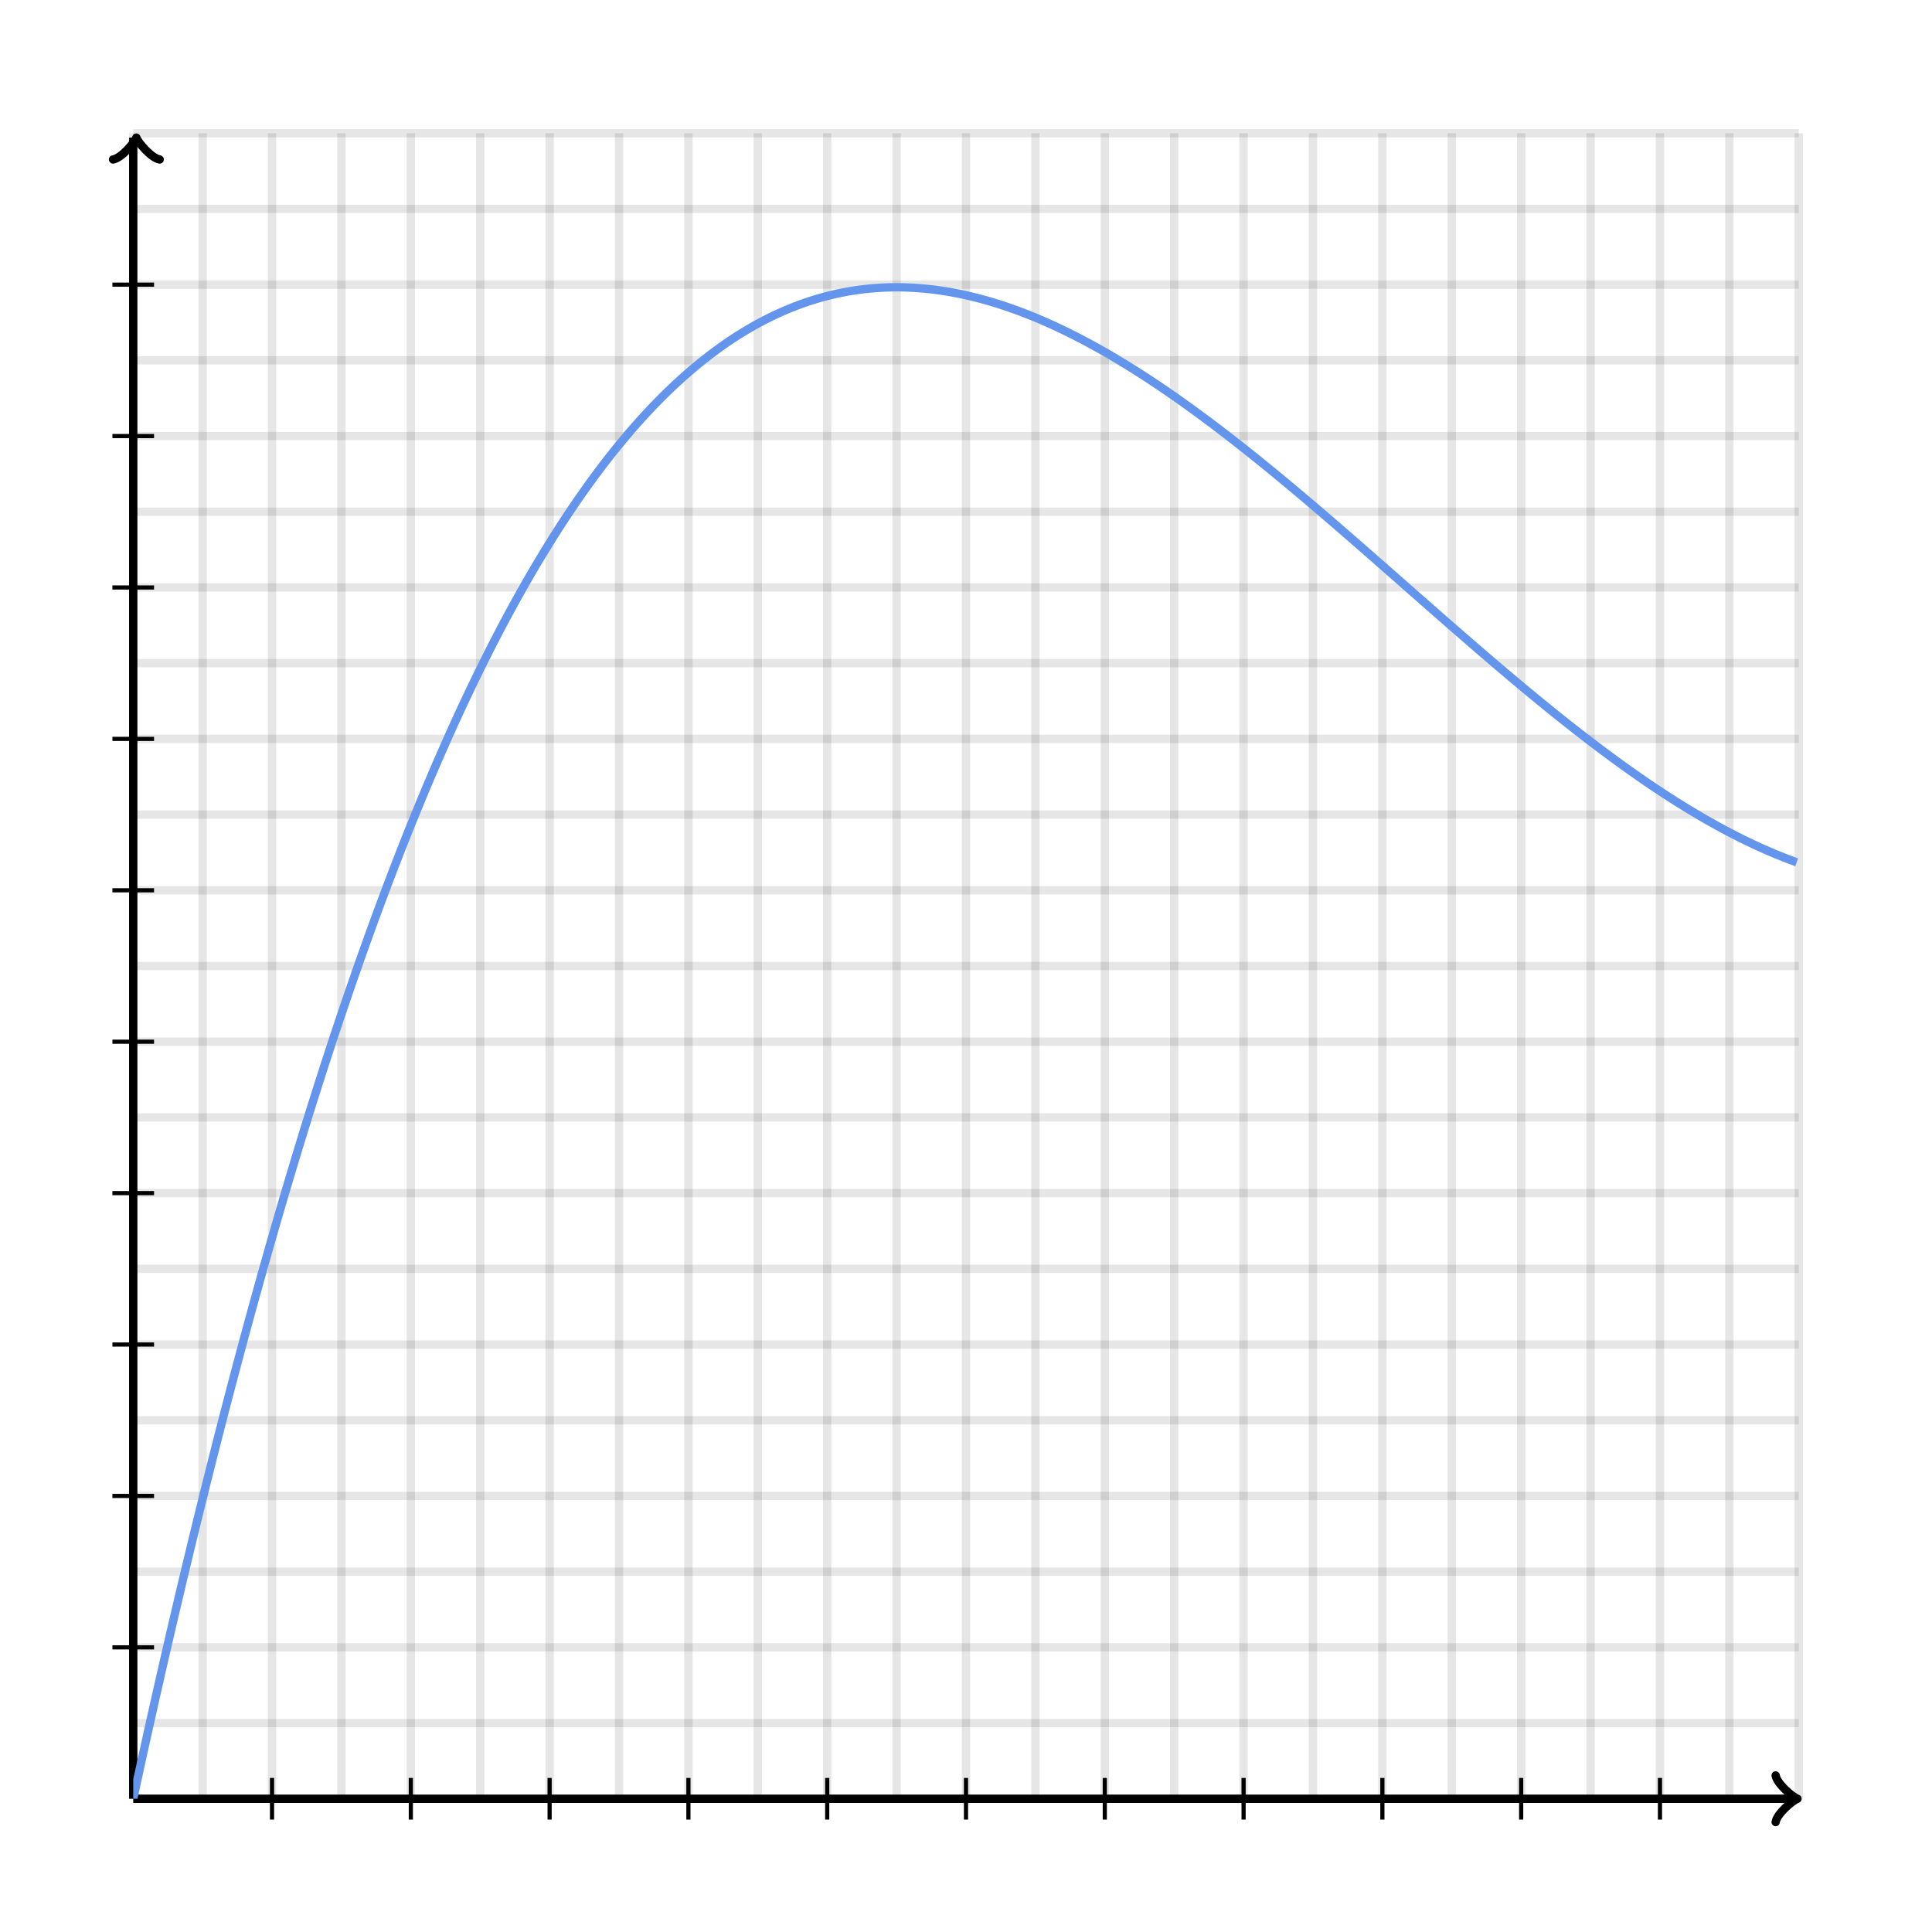 <svg xmlns="http://www.w3.org/2000/svg" version="1.1" width="464" height="464" viewBox="0 0 464 464"><defs><clipPath id="clip-1"><rect x="32" y="32" width="400" height="400"/></clipPath></defs><path fill="none" stroke="#000000" d="M 32,432 L 32,32" style="stroke-width: 2px;opacity: 0.1" stroke-width="2" opacity="0.1"/><path fill="none" stroke="#000000" d="M 48.667,432 L 48.667,32" style="stroke-width: 2px;opacity: 0.1" stroke-width="2" opacity="0.1"/><path fill="none" stroke="#000000" d="M 65.333,432 L 65.333,32" style="stroke-width: 2px;opacity: 0.1" stroke-width="2" opacity="0.1"/><path fill="none" stroke="#000000" d="M 82,432 L 82,32" style="stroke-width: 2px;opacity: 0.1" stroke-width="2" opacity="0.1"/><path fill="none" stroke="#000000" d="M 98.667,432 L 98.667,32" style="stroke-width: 2px;opacity: 0.1" stroke-width="2" opacity="0.1"/><path fill="none" stroke="#000000" d="M 115.333,432 L 115.333,32" style="stroke-width: 2px;opacity: 0.1" stroke-width="2" opacity="0.1"/><path fill="none" stroke="#000000" d="M 132,432 L 132,32" style="stroke-width: 2px;opacity: 0.1" stroke-width="2" opacity="0.1"/><path fill="none" stroke="#000000" d="M 148.667,432 L 148.667,32" style="stroke-width: 2px;opacity: 0.1" stroke-width="2" opacity="0.1"/><path fill="none" stroke="#000000" d="M 165.333,432 L 165.333,32" style="stroke-width: 2px;opacity: 0.1" stroke-width="2" opacity="0.1"/><path fill="none" stroke="#000000" d="M 182,432 L 182,32" style="stroke-width: 2px;opacity: 0.1" stroke-width="2" opacity="0.1"/><path fill="none" stroke="#000000" d="M 198.667,432 L 198.667,32" style="stroke-width: 2px;opacity: 0.1" stroke-width="2" opacity="0.1"/><path fill="none" stroke="#000000" d="M 215.333,432 L 215.333,32" style="stroke-width: 2px;opacity: 0.1" stroke-width="2" opacity="0.1"/><path fill="none" stroke="#000000" d="M 232,432 L 232,32" style="stroke-width: 2px;opacity: 0.1" stroke-width="2" opacity="0.1"/><path fill="none" stroke="#000000" d="M 248.667,432 L 248.667,32" style="stroke-width: 2px;opacity: 0.1" stroke-width="2" opacity="0.1"/><path fill="none" stroke="#000000" d="M 265.333,432 L 265.333,32" style="stroke-width: 2px;opacity: 0.1" stroke-width="2" opacity="0.1"/><path fill="none" stroke="#000000" d="M 282,432 L 282,32" style="stroke-width: 2px;opacity: 0.1" stroke-width="2" opacity="0.1"/><path fill="none" stroke="#000000" d="M 298.667,432 L 298.667,32" style="stroke-width: 2px;opacity: 0.1" stroke-width="2" opacity="0.1"/><path fill="none" stroke="#000000" d="M 315.333,432 L 315.333,32" style="stroke-width: 2px;opacity: 0.1" stroke-width="2" opacity="0.1"/><path fill="none" stroke="#000000" d="M 332,432 L 332,32" style="stroke-width: 2px;opacity: 0.1" stroke-width="2" opacity="0.1"/><path fill="none" stroke="#000000" d="M 348.667,432 L 348.667,32" style="stroke-width: 2px;opacity: 0.1" stroke-width="2" opacity="0.1"/><path fill="none" stroke="#000000" d="M 365.333,432 L 365.333,32" style="stroke-width: 2px;opacity: 0.1" stroke-width="2" opacity="0.1"/><path fill="none" stroke="#000000" d="M 382,432 L 382,32" style="stroke-width: 2px;opacity: 0.1" stroke-width="2" opacity="0.1"/><path fill="none" stroke="#000000" d="M 398.667,432 L 398.667,32" style="stroke-width: 2px;opacity: 0.1" stroke-width="2" opacity="0.1"/><path fill="none" stroke="#000000" d="M 415.333,432 L 415.333,32" style="stroke-width: 2px;opacity: 0.1" stroke-width="2" opacity="0.1"/><path fill="none" stroke="#000000" d="M 432,432 L 432,32" style="stroke-width: 2px;opacity: 0.1" stroke-width="2" opacity="0.1"/><path fill="none" stroke="#000000" d="M 32,432 L 432,432" style="stroke-width: 2px;opacity: 0.1" stroke-width="2" opacity="0.1"/><path fill="none" stroke="#000000" d="M 32,413.818 L 432,413.818" style="stroke-width: 2px;opacity: 0.1" stroke-width="2" opacity="0.1"/><path fill="none" stroke="#000000" d="M 32,395.636 L 432,395.636" style="stroke-width: 2px;opacity: 0.1" stroke-width="2" opacity="0.1"/><path fill="none" stroke="#000000" d="M 32,377.455 L 432,377.455" style="stroke-width: 2px;opacity: 0.1" stroke-width="2" opacity="0.1"/><path fill="none" stroke="#000000" d="M 32,359.273 L 432,359.273" style="stroke-width: 2px;opacity: 0.1" stroke-width="2" opacity="0.1"/><path fill="none" stroke="#000000" d="M 32,341.091 L 432,341.091" style="stroke-width: 2px;opacity: 0.1" stroke-width="2" opacity="0.1"/><path fill="none" stroke="#000000" d="M 32,322.909 L 432,322.909" style="stroke-width: 2px;opacity: 0.1" stroke-width="2" opacity="0.1"/><path fill="none" stroke="#000000" d="M 32,304.727 L 432,304.727" style="stroke-width: 2px;opacity: 0.1" stroke-width="2" opacity="0.1"/><path fill="none" stroke="#000000" d="M 32,286.545 L 432,286.545" style="stroke-width: 2px;opacity: 0.1" stroke-width="2" opacity="0.1"/><path fill="none" stroke="#000000" d="M 32,268.364 L 432,268.364" style="stroke-width: 2px;opacity: 0.1" stroke-width="2" opacity="0.1"/><path fill="none" stroke="#000000" d="M 32,250.182 L 432,250.182" style="stroke-width: 2px;opacity: 0.1" stroke-width="2" opacity="0.1"/><path fill="none" stroke="#000000" d="M 32,232 L 432,232" style="stroke-width: 2px;opacity: 0.1" stroke-width="2" opacity="0.1"/><path fill="none" stroke="#000000" d="M 32,213.818 L 432,213.818" style="stroke-width: 2px;opacity: 0.1" stroke-width="2" opacity="0.1"/><path fill="none" stroke="#000000" d="M 32,195.636 L 432,195.636" style="stroke-width: 2px;opacity: 0.1" stroke-width="2" opacity="0.1"/><path fill="none" stroke="#000000" d="M 32,177.455 L 432,177.455" style="stroke-width: 2px;opacity: 0.1" stroke-width="2" opacity="0.1"/><path fill="none" stroke="#000000" d="M 32,159.273 L 432,159.273" style="stroke-width: 2px;opacity: 0.1" stroke-width="2" opacity="0.1"/><path fill="none" stroke="#000000" d="M 32,141.091 L 432,141.091" style="stroke-width: 2px;opacity: 0.1" stroke-width="2" opacity="0.1"/><path fill="none" stroke="#000000" d="M 32,122.909 L 432,122.909" style="stroke-width: 2px;opacity: 0.1" stroke-width="2" opacity="0.1"/><path fill="none" stroke="#000000" d="M 32,104.727 L 432,104.727" style="stroke-width: 2px;opacity: 0.1" stroke-width="2" opacity="0.1"/><path fill="none" stroke="#000000" d="M 32,86.546 L 432,86.546" style="stroke-width: 2px;opacity: 0.1" stroke-width="2" opacity="0.1"/><path fill="none" stroke="#000000" d="M 32,68.364 L 432,68.364" style="stroke-width: 2px;opacity: 0.1" stroke-width="2" opacity="0.1"/><path fill="none" stroke="#000000" d="M 32,50.182 L 432,50.182" style="stroke-width: 2px;opacity: 0.1" stroke-width="2" opacity="0.1"/><path fill="none" stroke="#000000" d="M 32,32 L 432,32" style="stroke-width: 2px;opacity: 0.1" stroke-width="2" opacity="0.1"/><path fill="none" stroke="#000000" d="M 32,432 L 32,432" style="stroke-width: 2px;opacity: 1" stroke-width="2" opacity="1"/><path fill="none" stroke="#000000" d="M 426.45,437.6 C 426.8,435.5 430.65,432.35 431.7,432 C 430.65,431.65 426.8,428.5 426.45,426.4" transform="" style="stroke-width: 2px;opacity: 1;stroke-linejoin: round;stroke-linecap: round" stroke-width="2" opacity="1" stroke-linejoin="round" stroke-linecap="round"/><path fill="none" stroke="#000000" d="M 32,432 S 32,432 430.95,432" style="stroke-width: 2px;opacity: 1" stroke-width="2" opacity="1"/><path fill="none" stroke="#000000" d="M 32,432 L 32,432" style="stroke-width: 2px;opacity: 1" stroke-width="2" opacity="1"/><path fill="none" stroke="#000000" d="M 27.5,38.65 C 27.85,36.55 31.7,33.4 32.75,33.05 C 31.7,32.7 27.85,29.55 27.5,27.45" transform="rotate(-90 32.75 33.05)" style="stroke-width: 2px;opacity: 1;stroke-linejoin: round;stroke-linecap: round" stroke-width="2" opacity="1" stroke-linejoin="round" stroke-linecap="round"/><path fill="none" stroke="#000000" d="M 32,432 S 32,432 32,33.05" style="stroke-width: 2px;opacity: 1" stroke-width="2" opacity="1"/><path fill="none" stroke="#000000" d="M 65.333,437 L 65.333,427" style="stroke-width: 1px;opacity: 1" stroke-width="1" opacity="1"/><path fill="none" stroke="#000000" d="M 98.667,437 L 98.667,427" style="stroke-width: 1px;opacity: 1" stroke-width="1" opacity="1"/><path fill="none" stroke="#000000" d="M 132,437 L 132,427" style="stroke-width: 1px;opacity: 1" stroke-width="1" opacity="1"/><path fill="none" stroke="#000000" d="M 165.333,437 L 165.333,427" style="stroke-width: 1px;opacity: 1" stroke-width="1" opacity="1"/><path fill="none" stroke="#000000" d="M 198.667,437 L 198.667,427" style="stroke-width: 1px;opacity: 1" stroke-width="1" opacity="1"/><path fill="none" stroke="#000000" d="M 232,437 L 232,427" style="stroke-width: 1px;opacity: 1" stroke-width="1" opacity="1"/><path fill="none" stroke="#000000" d="M 265.333,437 L 265.333,427" style="stroke-width: 1px;opacity: 1" stroke-width="1" opacity="1"/><path fill="none" stroke="#000000" d="M 298.667,437 L 298.667,427" style="stroke-width: 1px;opacity: 1" stroke-width="1" opacity="1"/><path fill="none" stroke="#000000" d="M 332,437 L 332,427" style="stroke-width: 1px;opacity: 1" stroke-width="1" opacity="1"/><path fill="none" stroke="#000000" d="M 365.333,437 L 365.333,427" style="stroke-width: 1px;opacity: 1" stroke-width="1" opacity="1"/><path fill="none" stroke="#000000" d="M 398.667,437 L 398.667,427" style="stroke-width: 1px;opacity: 1" stroke-width="1" opacity="1"/><path fill="none" stroke="#000000" d="M 27,395.636 L 37,395.636" style="stroke-width: 1px;opacity: 1" stroke-width="1" opacity="1"/><path fill="none" stroke="#000000" d="M 27,359.273 L 37,359.273" style="stroke-width: 1px;opacity: 1" stroke-width="1" opacity="1"/><path fill="none" stroke="#000000" d="M 27,322.909 L 37,322.909" style="stroke-width: 1px;opacity: 1" stroke-width="1" opacity="1"/><path fill="none" stroke="#000000" d="M 27,286.545 L 37,286.545" style="stroke-width: 1px;opacity: 1" stroke-width="1" opacity="1"/><path fill="none" stroke="#000000" d="M 27,250.182 L 37,250.182" style="stroke-width: 1px;opacity: 1" stroke-width="1" opacity="1"/><path fill="none" stroke="#000000" d="M 27,213.818 L 37,213.818" style="stroke-width: 1px;opacity: 1" stroke-width="1" opacity="1"/><path fill="none" stroke="#000000" d="M 27,177.455 L 37,177.455" style="stroke-width: 1px;opacity: 1" stroke-width="1" opacity="1"/><path fill="none" stroke="#000000" d="M 27,141.091 L 37,141.091" style="stroke-width: 1px;opacity: 1" stroke-width="1" opacity="1"/><path fill="none" stroke="#000000" d="M 27,104.727 L 37,104.727" style="stroke-width: 1px;opacity: 1" stroke-width="1" opacity="1"/><path fill="none" stroke="#000000" d="M 27,68.364 L 37,68.364" style="stroke-width: 1px;opacity: 1" stroke-width="1" opacity="1"/><path fill="none" stroke="#6495ed" d="M 32,432 L 32.5,429.694 L 33,427.398 L 33.5,425.11 L 34,422.832 L 34.5,420.562 L 35,418.301 L 35.5,416.05 L 36,413.807 L 36.5,411.573 L 37,409.348 L 37.5,407.131 L 38,404.924 L 38.5,402.725 L 39,400.535 L 39.5,398.354 L 40,396.182 L 40.5,394.018 L 41,391.864 L 41.5,389.718 L 42,387.58 L 42.5,385.452 L 43,383.332 L 43.5,381.221 L 44,379.118 L 44.5,377.024 L 45,374.939 L 45.5,372.862 L 46,370.794 L 46.5,368.735 L 47,366.684 L 47.5,364.641 L 48,362.608 L 48.5,360.582 L 49,358.566 L 49.5,356.557 L 50,354.557 L 50.5,352.566 L 51,350.583 L 51.5,348.609 L 52,346.643 L 52.5,344.685 L 53,342.736 L 53.5,340.795 L 54,338.863 L 54.5,336.939 L 55,335.023 L 55.5,333.116 L 56,331.217 L 56.5,329.326 L 57,327.443 L 57.5,325.569 L 58,323.703 L 58.5,321.845 L 59,319.995 L 59.5,318.154 L 60,316.321 L 60.5,314.496 L 61,312.679 L 61.5,310.87 L 62,309.07 L 62.5,307.277 L 63,305.493 L 63.5,303.717 L 64,301.949 L 64.5,300.188 L 65,298.436 L 65.5,296.692 L 66,294.956 L 66.5,293.228 L 67,291.508 L 67.5,289.796 L 68,288.092 L 68.5,286.396 L 69,284.707 L 69.5,283.027 L 70,281.355 L 70.5,279.69 L 71,278.033 L 71.5,276.384 L 72,274.743 L 72.5,273.11 L 73,271.485 L 73.5,269.867 L 74,268.257 L 74.5,266.655 L 75,265.061 L 75.5,263.474 L 76,261.895 L 76.5,260.324 L 77,258.761 L 77.5,257.205 L 78,255.657 L 78.5,254.116 L 79,252.583 L 79.5,251.058 L 80,249.54 L 80.5,248.03 L 81,246.528 L 81.5,245.033 L 82,243.545 L 82.5,242.066 L 83,240.593 L 83.5,239.128 L 84,237.671 L 84.5,236.221 L 85,234.779 L 85.5,233.344 L 86,231.916 L 86.5,230.496 L 87,229.083 L 87.5,227.678 L 88,226.28 L 88.5,224.889 L 89,223.505 L 89.5,222.129 L 90,220.761 L 90.5,219.399 L 91,218.045 L 91.5,216.698 L 92,215.359 L 92.5,214.026 L 93,212.701 L 93.5,211.383 L 94,210.072 L 94.5,208.768 L 95,207.472 L 95.5,206.183 L 96,204.9 L 96.5,203.625 L 97,202.357 L 97.5,201.096 L 98,199.843 L 98.5,198.596 L 99,197.356 L 99.5,196.123 L 100,194.898 L 100.5,193.679 L 101,192.467 L 101.5,191.263 L 102,190.065 L 102.5,188.874 L 103,187.69 L 103.5,186.513 L 104,185.343 L 104.5,184.18 L 105,183.023 L 105.5,181.874 L 106,180.731 L 106.5,179.595 L 107,178.466 L 107.5,177.344 L 108,176.228 L 108.5,175.119 L 109,174.017 L 109.5,172.922 L 110,171.834 L 110.5,170.752 L 111,169.677 L 111.5,168.608 L 112,167.546 L 112.5,166.491 L 113,165.442 L 113.5,164.4 L 114,163.365 L 114.5,162.336 L 115,161.314 L 115.5,160.299 L 116,159.289 L 116.5,158.287 L 117,157.291 L 117.5,156.301 L 118,155.318 L 118.5,154.342 L 119,153.371 L 119.5,152.408 L 120,151.45 L 120.5,150.499 L 121,149.555 L 121.5,148.617 L 122,147.685 L 122.5,146.76 L 123,145.841 L 123.5,144.928 L 124,144.021 L 124.5,143.121 L 125,142.227 L 125.5,141.34 L 126,140.458 L 126.5,139.583 L 127,138.714 L 127.5,137.852 L 128,136.995 L 128.5,136.145 L 129,135.3 L 129.5,134.462 L 130,133.63 L 130.5,132.805 L 131,131.985 L 131.5,131.171 L 132,130.364 L 132.5,129.562 L 133,128.767 L 133.5,127.977 L 134,127.194 L 134.5,126.416 L 135,125.645 L 135.5,124.879 L 136,124.12 L 136.5,123.366 L 137,122.618 L 137.5,121.877 L 138,121.141 L 138.5,120.411 L 139,119.687 L 139.5,118.968 L 140,118.256 L 140.5,117.549 L 141,116.848 L 141.5,116.153 L 142,115.464 L 142.5,114.78 L 143,114.103 L 143.5,113.431 L 144,112.764 L 144.5,112.104 L 145,111.449 L 145.5,110.799 L 146,110.156 L 146.5,109.518 L 147,108.886 L 147.5,108.259 L 148,107.638 L 148.5,107.022 L 149,106.412 L 149.5,105.808 L 150,105.209 L 150.5,104.615 L 151,104.028 L 151.5,103.445 L 152,102.868 L 152.5,102.297 L 153,101.731 L 153.5,101.17 L 154,100.615 L 154.5,100.066 L 155,99.521 L 155.5,98.982 L 156,98.449 L 156.5,97.921 L 157,97.398 L 157.5,96.88 L 158,96.368 L 158.5,95.861 L 159,95.359 L 159.5,94.863 L 160,94.372 L 160.5,93.886 L 161,93.405 L 161.5,92.929 L 162,92.459 L 162.5,91.994 L 163,91.534 L 163.5,91.079 L 164,90.629 L 164.5,90.184 L 165,89.745 L 165.5,89.31 L 166,88.881 L 166.5,88.457 L 167,88.037 L 167.5,87.623 L 168,87.214 L 168.5,86.809 L 169,86.41 L 169.5,86.016 L 170,85.626 L 170.5,85.242 L 171,84.862 L 171.5,84.488 L 172,84.118 L 172.5,83.753 L 173,83.393 L 173.5,83.038 L 174,82.687 L 174.5,82.342 L 175,82.001 L 175.5,81.665 L 176,81.334 L 176.5,81.008 L 177,80.686 L 177.5,80.369 L 178,80.057 L 178.5,79.749 L 179,79.447 L 179.5,79.148 L 180,78.855 L 180.5,78.566 L 181,78.282 L 181.5,78.002 L 182,77.727 L 182.5,77.457 L 183,77.191 L 183.5,76.93 L 184,76.673 L 184.5,76.421 L 185,76.173 L 185.5,75.93 L 186,75.691 L 186.5,75.457 L 187,75.227 L 187.5,75.001 L 188,74.78 L 188.5,74.564 L 189,74.351 L 189.5,74.144 L 190,73.94 L 190.5,73.741 L 191,73.546 L 191.5,73.356 L 192,73.169 L 192.5,72.988 L 193,72.81 L 193.5,72.637 L 194,72.468 L 194.5,72.303 L 195,72.142 L 195.5,71.985 L 196,71.833 L 196.5,71.685 L 197,71.541 L 197.5,71.401 L 198,71.266 L 198.5,71.134 L 199,71.006 L 199.5,70.883 L 200,70.764 L 200.5,70.648 L 201,70.537 L 201.5,70.43 L 202,70.326 L 202.5,70.227 L 203,70.132 L 203.5,70.041 L 204,69.953 L 204.5,69.87 L 205,69.79 L 205.5,69.715 L 206,69.643 L 206.5,69.575 L 207,69.511 L 207.5,69.451 L 208,69.395 L 208.5,69.343 L 209,69.294 L 209.5,69.249 L 210,69.208 L 210.5,69.17 L 211,69.137 L 211.5,69.107 L 212,69.081 L 212.5,69.058 L 213,69.039 L 213.5,69.024 L 214,69.013 L 214.5,69.005 L 215,69.001 L 215.5,69 L 216,69.003 L 216.5,69.01 L 217,69.02 L 217.5,69.034 L 218,69.051 L 218.5,69.072 L 219,69.096 L 219.5,69.124 L 220,69.155 L 220.5,69.189 L 221,69.228 L 221.5,69.269 L 222,69.314 L 222.5,69.363 L 223,69.414 L 223.5,69.469 L 224,69.528 L 224.5,69.59 L 225,69.655 L 225.5,69.724 L 226,69.795 L 226.5,69.871 L 227,69.949 L 227.5,70.03 L 228,70.115 L 228.5,70.203 L 229,70.295 L 229.5,70.389 L 230,70.487 L 230.5,70.588 L 231,70.692 L 231.5,70.799 L 232,70.909 L 232.5,71.022 L 233,71.139 L 233.5,71.258 L 234,71.381 L 234.5,71.507 L 235,71.635 L 235.5,71.767 L 236,71.902 L 236.5,72.04 L 237,72.18 L 237.5,72.324 L 238,72.471 L 238.5,72.62 L 239,72.772 L 239.5,72.928 L 240,73.086 L 240.5,73.247 L 241,73.411 L 241.5,73.578 L 242,73.748 L 242.5,73.92 L 243,74.095 L 243.5,74.273 L 244,74.454 L 244.5,74.638 L 245,74.824 L 245.5,75.013 L 246,75.205 L 246.5,75.399 L 247,75.597 L 247.5,75.796 L 248,75.999 L 248.5,76.204 L 249,76.412 L 249.5,76.622 L 250,76.835 L 250.5,77.05 L 251,77.268 L 251.5,77.489 L 252,77.712 L 252.5,77.938 L 253,78.166 L 253.5,78.397 L 254,78.63 L 254.5,78.865 L 255,79.103 L 255.5,79.344 L 256,79.587 L 256.5,79.832 L 257,80.079 L 257.5,80.33 L 258,80.582 L 258.5,80.837 L 259,81.094 L 259.5,81.353 L 260,81.615 L 260.5,81.879 L 261,82.145 L 261.5,82.414 L 262,82.684 L 262.5,82.957 L 263,83.233 L 263.5,83.51 L 264,83.789 L 264.5,84.071 L 265,84.355 L 265.5,84.641 L 266,84.929 L 266.5,85.219 L 267,85.512 L 267.5,85.806 L 268,86.103 L 268.5,86.401 L 269,86.702 L 269.5,87.004 L 270,87.309 L 270.5,87.615 L 271,87.924 L 271.5,88.234 L 272,88.547 L 272.5,88.861 L 273,89.178 L 273.5,89.496 L 274,89.816 L 274.5,90.138 L 275,90.462 L 275.5,90.787 L 276,91.115 L 276.5,91.444 L 277,91.775 L 277.5,92.108 L 278,92.443 L 278.5,92.779 L 279,93.117 L 279.5,93.457 L 280,93.799 L 280.5,94.142 L 281,94.487 L 281.5,94.834 L 282,95.182 L 282.5,95.532 L 283,95.883 L 283.5,96.236 L 284,96.591 L 284.5,96.947 L 285,97.305 L 285.5,97.665 L 286,98.026 L 286.5,98.388 L 287,98.752 L 287.5,99.118 L 288,99.484 L 288.5,99.853 L 289,100.223 L 289.5,100.594 L 290,100.967 L 290.5,101.341 L 291,101.716 L 291.5,102.093 L 292,102.471 L 292.5,102.851 L 293,103.232 L 293.5,103.614 L 294,103.997 L 294.5,104.382 L 295,104.768 L 295.5,105.155 L 296,105.544 L 296.5,105.934 L 297,106.325 L 297.5,106.717 L 298,107.11 L 298.5,107.505 L 299,107.9 L 299.5,108.297 L 300,108.695 L 300.5,109.094 L 301,109.494 L 301.5,109.895 L 302,110.297 L 302.5,110.701 L 303,111.105 L 303.5,111.51 L 304,111.917 L 304.5,112.324 L 305,112.732 L 305.5,113.142 L 306,113.552 L 306.5,113.963 L 307,114.375 L 307.5,114.788 L 308,115.202 L 308.5,115.616 L 309,116.032 L 309.5,116.448 L 310,116.866 L 310.5,117.284 L 311,117.703 L 311.5,118.122 L 312,118.543 L 312.5,118.964 L 313,119.386 L 313.5,119.808 L 314,120.231 L 314.5,120.655 L 315,121.08 L 315.5,121.505 L 316,121.931 L 316.5,122.358 L 317,122.785 L 317.5,123.213 L 318,123.642 L 318.5,124.071 L 319,124.5 L 319.5,124.93 L 320,125.361 L 320.5,125.792 L 321,126.224 L 321.5,126.656 L 322,127.089 L 322.5,127.522 L 323,127.955 L 323.5,128.389 L 324,128.824 L 324.5,129.259 L 325,129.694 L 325.5,130.129 L 326,130.565 L 326.5,131.001 L 327,131.438 L 327.5,131.875 L 328,132.312 L 328.5,132.749 L 329,133.187 L 329.5,133.625 L 330,134.063 L 330.5,134.502 L 331,134.94 L 331.5,135.379 L 332,135.818 L 332.5,136.257 L 333,136.697 L 333.5,137.136 L 334,137.576 L 334.5,138.015 L 335,138.455 L 335.5,138.895 L 336,139.335 L 336.5,139.775 L 337,140.215 L 337.5,140.655 L 338,141.095 L 338.5,141.535 L 339,141.975 L 339.5,142.415 L 340,142.855 L 340.5,143.294 L 341,143.734 L 341.5,144.174 L 342,144.613 L 342.5,145.052 L 343,145.492 L 343.5,145.931 L 344,146.37 L 344.5,146.808 L 345,147.247 L 345.5,147.685 L 346,148.123 L 346.5,148.561 L 347,148.998 L 347.5,149.436 L 348,149.872 L 348.5,150.309 L 349,150.745 L 349.5,151.181 L 350,151.617 L 350.5,152.052 L 351,152.487 L 351.5,152.922 L 352,153.356 L 352.5,153.789 L 353,154.222 L 353.5,154.655 L 354,155.087 L 354.5,155.519 L 355,155.951 L 355.5,156.381 L 356,156.812 L 356.5,157.241 L 357,157.67 L 357.5,158.099 L 358,158.527 L 358.5,158.954 L 359,159.381 L 359.5,159.807 L 360,160.233 L 360.5,160.658 L 361,161.082 L 361.5,161.505 L 362,161.928 L 362.5,162.35 L 363,162.771 L 363.5,163.192 L 364,163.612 L 364.5,164.031 L 365,164.449 L 365.5,164.866 L 366,165.283 L 366.5,165.699 L 367,166.114 L 367.5,166.528 L 368,166.941 L 368.5,167.353 L 369,167.764 L 369.5,168.175 L 370,168.584 L 370.5,168.993 L 371,169.4 L 371.5,169.807 L 372,170.212 L 372.5,170.617 L 373,171.02 L 373.5,171.423 L 374,171.824 L 374.5,172.225 L 375,172.624 L 375.5,173.022 L 376,173.419 L 376.5,173.815 L 377,174.21 L 377.5,174.603 L 378,174.996 L 378.5,175.387 L 379,175.777 L 379.5,176.166 L 380,176.553 L 380.5,176.94 L 381,177.325 L 381.5,177.708 L 382,178.091 L 382.5,178.472 L 383,178.852 L 383.5,179.23 L 384,179.608 L 384.5,179.983 L 385,180.358 L 385.5,180.731 L 386,181.102 L 386.5,181.472 L 387,181.841 L 387.5,182.208 L 388,182.574 L 388.5,182.939 L 389,183.301 L 389.5,183.663 L 390,184.022 L 390.5,184.381 L 391,184.737 L 391.5,185.092 L 392,185.446 L 392.5,185.798 L 393,186.148 L 393.5,186.497 L 394,186.844 L 394.5,187.189 L 395,187.533 L 395.5,187.875 L 396,188.215 L 396.5,188.553 L 397,188.89 L 397.5,189.225 L 398,189.558 L 398.5,189.89 L 399,190.22 L 399.5,190.547 L 400,190.874 L 400.5,191.198 L 401,191.52 L 401.5,191.841 L 402,192.159 L 402.5,192.476 L 403,192.791 L 403.5,193.104 L 404,193.415 L 404.5,193.724 L 405,194.031 L 405.5,194.336 L 406,194.639 L 406.5,194.94 L 407,195.239 L 407.5,195.536 L 408,195.83 L 408.5,196.123 L 409,196.414 L 409.5,196.703 L 410,196.989 L 410.5,197.273 L 411,197.556 L 411.5,197.836 L 412,198.113 L 412.5,198.389 L 413,198.663 L 413.5,198.934 L 414,199.203 L 414.5,199.47 L 415,199.734 L 415.5,199.996 L 416,200.256 L 416.5,200.514 L 417,200.769 L 417.5,201.022 L 418,201.273 L 418.5,201.521 L 419,201.767 L 419.5,202.01 L 420,202.251 L 420.5,202.49 L 421,202.726 L 421.5,202.959 L 422,203.191 L 422.5,203.419 L 423,203.645 L 423.5,203.869 L 424,204.09 L 424.5,204.309 L 425,204.525 L 425.5,204.739 L 426,204.949 L 426.5,205.158 L 427,205.363 L 427.5,205.566 L 428,205.767 L 428.5,205.965 L 429,206.16 L 429.5,206.352 L 430,206.542 L 430.5,206.728 L 431,206.913 L 431.5,207.094" style="stroke-width: 2px" stroke-width="2" clip-path="url(#clip-1)"/></svg>